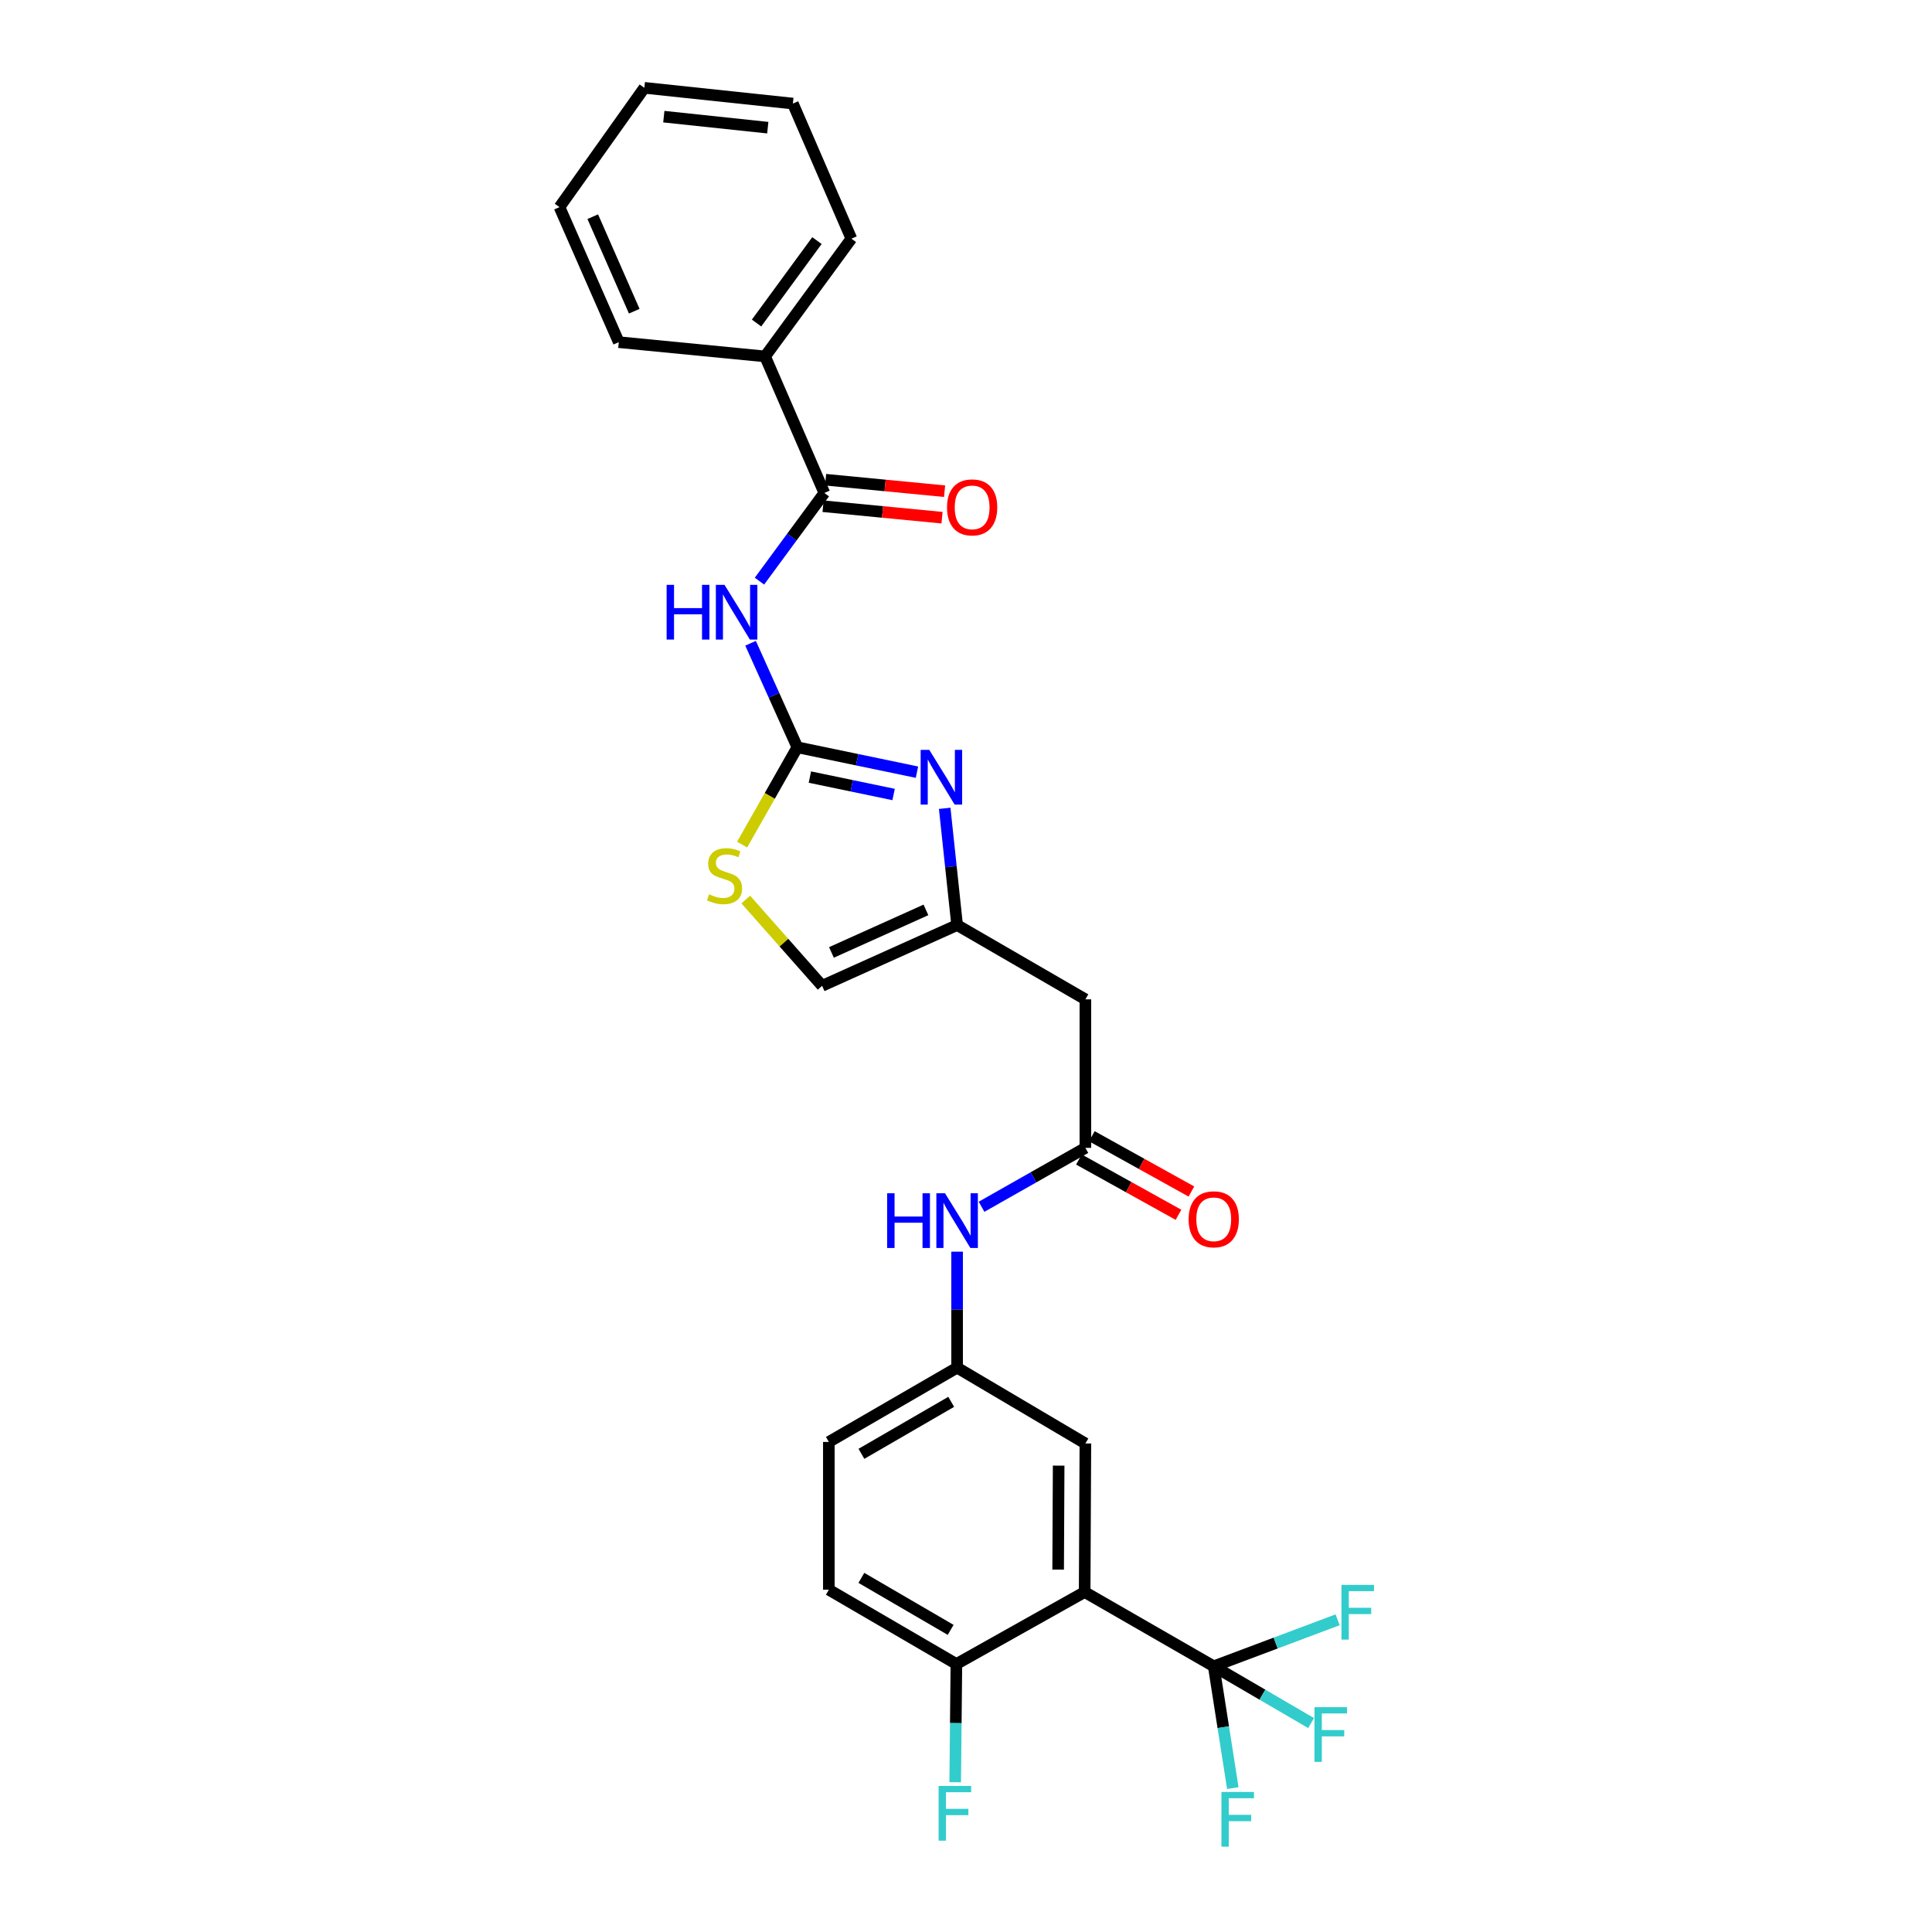 <?xml version='1.0' encoding='iso-8859-1'?>
<svg version='1.1' baseProfile='full'
              xmlns='http://www.w3.org/2000/svg'
                      xmlns:rdkit='http://www.rdkit.org/xml'
                      xmlns:xlink='http://www.w3.org/1999/xlink'
                  xml:space='preserve'
width='1000px' height='1000px' viewBox='0 0 1000 1000'>
<!-- END OF HEADER -->
<rect style='opacity:1.0;fill:#FFFFFF;stroke:none' width='1000' height='1000' x='0' y='0'> </rect>
<path class='bond-1' d='M 412.714,386.792 L 400.605,359.871' style='fill:none;fill-rule:evenodd;stroke:#000000;stroke-width:6px;stroke-linecap:butt;stroke-linejoin:miter;stroke-opacity:1' />
<path class='bond-1' d='M 400.605,359.871 L 388.496,332.949' style='fill:none;fill-rule:evenodd;stroke:#0000FF;stroke-width:6px;stroke-linecap:butt;stroke-linejoin:miter;stroke-opacity:1' />
<path class='bond-3' d='M 412.714,386.792 L 443.667,393.233' style='fill:none;fill-rule:evenodd;stroke:#000000;stroke-width:6px;stroke-linecap:butt;stroke-linejoin:miter;stroke-opacity:1' />
<path class='bond-3' d='M 443.667,393.233 L 474.621,399.675' style='fill:none;fill-rule:evenodd;stroke:#0000FF;stroke-width:6px;stroke-linecap:butt;stroke-linejoin:miter;stroke-opacity:1' />
<path class='bond-3' d='M 419.193,402.212 L 440.86,406.722' style='fill:none;fill-rule:evenodd;stroke:#000000;stroke-width:6px;stroke-linecap:butt;stroke-linejoin:miter;stroke-opacity:1' />
<path class='bond-3' d='M 440.86,406.722 L 462.528,411.231' style='fill:none;fill-rule:evenodd;stroke:#0000FF;stroke-width:6px;stroke-linecap:butt;stroke-linejoin:miter;stroke-opacity:1' />
<path class='bond-6' d='M 412.714,386.792 L 398.42,411.973' style='fill:none;fill-rule:evenodd;stroke:#000000;stroke-width:6px;stroke-linecap:butt;stroke-linejoin:miter;stroke-opacity:1' />
<path class='bond-6' d='M 398.42,411.973 L 384.125,437.154' style='fill:none;fill-rule:evenodd;stroke:#CCCC00;stroke-width:6px;stroke-linecap:butt;stroke-linejoin:miter;stroke-opacity:1' />
<path class='bond-0' d='M 561.416,824.033 L 561.791,747.142' style='fill:none;fill-rule:evenodd;stroke:#000000;stroke-width:6px;stroke-linecap:butt;stroke-linejoin:miter;stroke-opacity:1' />
<path class='bond-0' d='M 547.695,812.432 L 547.958,758.608' style='fill:none;fill-rule:evenodd;stroke:#000000;stroke-width:6px;stroke-linecap:butt;stroke-linejoin:miter;stroke-opacity:1' />
<path class='bond-2' d='M 561.416,824.033 L 628.228,862.472' style='fill:none;fill-rule:evenodd;stroke:#000000;stroke-width:6px;stroke-linecap:butt;stroke-linejoin:miter;stroke-opacity:1' />
<path class='bond-30' d='M 561.416,824.033 L 495.025,861.293' style='fill:none;fill-rule:evenodd;stroke:#000000;stroke-width:6px;stroke-linecap:butt;stroke-linejoin:miter;stroke-opacity:1' />
<path class='bond-4' d='M 393.093,300.797 L 409.884,277.978' style='fill:none;fill-rule:evenodd;stroke:#0000FF;stroke-width:6px;stroke-linecap:butt;stroke-linejoin:miter;stroke-opacity:1' />
<path class='bond-4' d='M 409.884,277.978 L 426.675,255.159' style='fill:none;fill-rule:evenodd;stroke:#000000;stroke-width:6px;stroke-linecap:butt;stroke-linejoin:miter;stroke-opacity:1' />
<path class='bond-17' d='M 628.228,862.472 L 660.286,850.438' style='fill:none;fill-rule:evenodd;stroke:#000000;stroke-width:6px;stroke-linecap:butt;stroke-linejoin:miter;stroke-opacity:1' />
<path class='bond-17' d='M 660.286,850.438 L 692.344,838.404' style='fill:none;fill-rule:evenodd;stroke:#33CCCC;stroke-width:6px;stroke-linecap:butt;stroke-linejoin:miter;stroke-opacity:1' />
<path class='bond-18' d='M 628.228,862.472 L 653.424,877.164' style='fill:none;fill-rule:evenodd;stroke:#000000;stroke-width:6px;stroke-linecap:butt;stroke-linejoin:miter;stroke-opacity:1' />
<path class='bond-18' d='M 653.424,877.164 L 678.621,891.856' style='fill:none;fill-rule:evenodd;stroke:#33CCCC;stroke-width:6px;stroke-linecap:butt;stroke-linejoin:miter;stroke-opacity:1' />
<path class='bond-19' d='M 628.228,862.472 L 633.165,893.991' style='fill:none;fill-rule:evenodd;stroke:#000000;stroke-width:6px;stroke-linecap:butt;stroke-linejoin:miter;stroke-opacity:1' />
<path class='bond-19' d='M 633.165,893.991 L 638.103,925.511' style='fill:none;fill-rule:evenodd;stroke:#33CCCC;stroke-width:6px;stroke-linecap:butt;stroke-linejoin:miter;stroke-opacity:1' />
<path class='bond-5' d='M 488.975,418.39 L 492.188,448.599' style='fill:none;fill-rule:evenodd;stroke:#0000FF;stroke-width:6px;stroke-linecap:butt;stroke-linejoin:miter;stroke-opacity:1' />
<path class='bond-5' d='M 492.188,448.599 L 495.4,478.808' style='fill:none;fill-rule:evenodd;stroke:#000000;stroke-width:6px;stroke-linecap:butt;stroke-linejoin:miter;stroke-opacity:1' />
<path class='bond-14' d='M 426.014,262.015 L 456.804,264.985' style='fill:none;fill-rule:evenodd;stroke:#000000;stroke-width:6px;stroke-linecap:butt;stroke-linejoin:miter;stroke-opacity:1' />
<path class='bond-14' d='M 456.804,264.985 L 487.594,267.955' style='fill:none;fill-rule:evenodd;stroke:#FF0000;stroke-width:6px;stroke-linecap:butt;stroke-linejoin:miter;stroke-opacity:1' />
<path class='bond-14' d='M 427.337,248.302 L 458.127,251.271' style='fill:none;fill-rule:evenodd;stroke:#000000;stroke-width:6px;stroke-linecap:butt;stroke-linejoin:miter;stroke-opacity:1' />
<path class='bond-14' d='M 458.127,251.271 L 488.917,254.241' style='fill:none;fill-rule:evenodd;stroke:#FF0000;stroke-width:6px;stroke-linecap:butt;stroke-linejoin:miter;stroke-opacity:1' />
<path class='bond-15' d='M 426.675,255.159 L 396.006,184.482' style='fill:none;fill-rule:evenodd;stroke:#000000;stroke-width:6px;stroke-linecap:butt;stroke-linejoin:miter;stroke-opacity:1' />
<path class='bond-8' d='M 495.4,478.808 L 561.791,517.262' style='fill:none;fill-rule:evenodd;stroke:#000000;stroke-width:6px;stroke-linecap:butt;stroke-linejoin:miter;stroke-opacity:1' />
<path class='bond-28' d='M 495.4,478.808 L 425.527,510.258' style='fill:none;fill-rule:evenodd;stroke:#000000;stroke-width:6px;stroke-linecap:butt;stroke-linejoin:miter;stroke-opacity:1' />
<path class='bond-28' d='M 479.265,470.962 L 430.353,492.978' style='fill:none;fill-rule:evenodd;stroke:#000000;stroke-width:6px;stroke-linecap:butt;stroke-linejoin:miter;stroke-opacity:1' />
<path class='bond-9' d='M 386.011,465.598 L 405.769,487.928' style='fill:none;fill-rule:evenodd;stroke:#CCCC00;stroke-width:6px;stroke-linecap:butt;stroke-linejoin:miter;stroke-opacity:1' />
<path class='bond-9' d='M 405.769,487.928 L 425.527,510.258' style='fill:none;fill-rule:evenodd;stroke:#000000;stroke-width:6px;stroke-linecap:butt;stroke-linejoin:miter;stroke-opacity:1' />
<path class='bond-7' d='M 561.791,594.138 L 561.791,517.262' style='fill:none;fill-rule:evenodd;stroke:#000000;stroke-width:6px;stroke-linecap:butt;stroke-linejoin:miter;stroke-opacity:1' />
<path class='bond-12' d='M 561.791,594.138 L 534.92,609.38' style='fill:none;fill-rule:evenodd;stroke:#000000;stroke-width:6px;stroke-linecap:butt;stroke-linejoin:miter;stroke-opacity:1' />
<path class='bond-12' d='M 534.92,609.38 L 508.049,624.622' style='fill:none;fill-rule:evenodd;stroke:#0000FF;stroke-width:6px;stroke-linecap:butt;stroke-linejoin:miter;stroke-opacity:1' />
<path class='bond-16' d='M 558.447,600.161 L 584.216,614.467' style='fill:none;fill-rule:evenodd;stroke:#000000;stroke-width:6px;stroke-linecap:butt;stroke-linejoin:miter;stroke-opacity:1' />
<path class='bond-16' d='M 584.216,614.467 L 609.984,628.773' style='fill:none;fill-rule:evenodd;stroke:#FF0000;stroke-width:6px;stroke-linecap:butt;stroke-linejoin:miter;stroke-opacity:1' />
<path class='bond-16' d='M 565.135,588.116 L 590.903,602.422' style='fill:none;fill-rule:evenodd;stroke:#000000;stroke-width:6px;stroke-linecap:butt;stroke-linejoin:miter;stroke-opacity:1' />
<path class='bond-16' d='M 590.903,602.422 L 616.672,616.728' style='fill:none;fill-rule:evenodd;stroke:#FF0000;stroke-width:6px;stroke-linecap:butt;stroke-linejoin:miter;stroke-opacity:1' />
<path class='bond-10' d='M 495.025,861.293 L 429.01,822.839' style='fill:none;fill-rule:evenodd;stroke:#000000;stroke-width:6px;stroke-linecap:butt;stroke-linejoin:miter;stroke-opacity:1' />
<path class='bond-10' d='M 492.057,843.62 L 445.847,816.703' style='fill:none;fill-rule:evenodd;stroke:#000000;stroke-width:6px;stroke-linecap:butt;stroke-linejoin:miter;stroke-opacity:1' />
<path class='bond-22' d='M 495.025,861.293 L 494.716,891.884' style='fill:none;fill-rule:evenodd;stroke:#000000;stroke-width:6px;stroke-linecap:butt;stroke-linejoin:miter;stroke-opacity:1' />
<path class='bond-22' d='M 494.716,891.884 L 494.407,922.476' style='fill:none;fill-rule:evenodd;stroke:#33CCCC;stroke-width:6px;stroke-linecap:butt;stroke-linejoin:miter;stroke-opacity:1' />
<path class='bond-11' d='M 561.791,747.142 L 495.4,707.9' style='fill:none;fill-rule:evenodd;stroke:#000000;stroke-width:6px;stroke-linecap:butt;stroke-linejoin:miter;stroke-opacity:1' />
<path class='bond-13' d='M 495.4,647.859 L 495.4,677.879' style='fill:none;fill-rule:evenodd;stroke:#0000FF;stroke-width:6px;stroke-linecap:butt;stroke-linejoin:miter;stroke-opacity:1' />
<path class='bond-13' d='M 495.4,677.879 L 495.4,707.9' style='fill:none;fill-rule:evenodd;stroke:#000000;stroke-width:6px;stroke-linecap:butt;stroke-linejoin:miter;stroke-opacity:1' />
<path class='bond-21' d='M 495.4,707.9 L 429.01,746.346' style='fill:none;fill-rule:evenodd;stroke:#000000;stroke-width:6px;stroke-linecap:butt;stroke-linejoin:miter;stroke-opacity:1' />
<path class='bond-21' d='M 492.346,725.589 L 445.872,752.501' style='fill:none;fill-rule:evenodd;stroke:#000000;stroke-width:6px;stroke-linecap:butt;stroke-linejoin:miter;stroke-opacity:1' />
<path class='bond-23' d='M 396.006,184.482 L 440.667,123.525' style='fill:none;fill-rule:evenodd;stroke:#000000;stroke-width:6px;stroke-linecap:butt;stroke-linejoin:miter;stroke-opacity:1' />
<path class='bond-23' d='M 391.591,167.196 L 422.854,124.526' style='fill:none;fill-rule:evenodd;stroke:#000000;stroke-width:6px;stroke-linecap:butt;stroke-linejoin:miter;stroke-opacity:1' />
<path class='bond-24' d='M 396.006,184.482 L 320.277,177.103' style='fill:none;fill-rule:evenodd;stroke:#000000;stroke-width:6px;stroke-linecap:butt;stroke-linejoin:miter;stroke-opacity:1' />
<path class='bond-20' d='M 429.01,822.839 L 429.01,746.346' style='fill:none;fill-rule:evenodd;stroke:#000000;stroke-width:6px;stroke-linecap:butt;stroke-linejoin:miter;stroke-opacity:1' />
<path class='bond-26' d='M 440.667,123.525 L 410.388,53.606' style='fill:none;fill-rule:evenodd;stroke:#000000;stroke-width:6px;stroke-linecap:butt;stroke-linejoin:miter;stroke-opacity:1' />
<path class='bond-25' d='M 320.277,177.103 L 289.592,107.207' style='fill:none;fill-rule:evenodd;stroke:#000000;stroke-width:6px;stroke-linecap:butt;stroke-linejoin:miter;stroke-opacity:1' />
<path class='bond-25' d='M 328.29,161.081 L 306.81,112.153' style='fill:none;fill-rule:evenodd;stroke:#000000;stroke-width:6px;stroke-linecap:butt;stroke-linejoin:miter;stroke-opacity:1' />
<path class='bond-27' d='M 289.592,107.207 L 333.511,45.455' style='fill:none;fill-rule:evenodd;stroke:#000000;stroke-width:6px;stroke-linecap:butt;stroke-linejoin:miter;stroke-opacity:1' />
<path class='bond-29' d='M 410.388,53.606 L 333.511,45.455' style='fill:none;fill-rule:evenodd;stroke:#000000;stroke-width:6px;stroke-linecap:butt;stroke-linejoin:miter;stroke-opacity:1' />
<path class='bond-29' d='M 397.403,66.084 L 343.59,60.378' style='fill:none;fill-rule:evenodd;stroke:#000000;stroke-width:6px;stroke-linecap:butt;stroke-linejoin:miter;stroke-opacity:1' />
<path  class='atom-2' d='M 345.044 302.713
L 348.884 302.713
L 348.884 314.753
L 363.364 314.753
L 363.364 302.713
L 367.204 302.713
L 367.204 331.033
L 363.364 331.033
L 363.364 317.953
L 348.884 317.953
L 348.884 331.033
L 345.044 331.033
L 345.044 302.713
' fill='#0000FF'/>
<path  class='atom-2' d='M 375.004 302.713
L 384.284 317.713
Q 385.204 319.193, 386.684 321.873
Q 388.164 324.553, 388.244 324.713
L 388.244 302.713
L 392.004 302.713
L 392.004 331.033
L 388.124 331.033
L 378.164 314.633
Q 377.004 312.713, 375.764 310.513
Q 374.564 308.313, 374.204 307.633
L 374.204 331.033
L 370.524 331.033
L 370.524 302.713
L 375.004 302.713
' fill='#0000FF'/>
<path  class='atom-4' d='M 481.004 388.146
L 490.284 403.146
Q 491.204 404.626, 492.684 407.306
Q 494.164 409.986, 494.244 410.146
L 494.244 388.146
L 498.004 388.146
L 498.004 416.466
L 494.124 416.466
L 484.164 400.066
Q 483.004 398.146, 481.764 395.946
Q 480.564 393.746, 480.204 393.066
L 480.204 416.466
L 476.524 416.466
L 476.524 388.146
L 481.004 388.146
' fill='#0000FF'/>
<path  class='atom-7' d='M 367.026 462.902
Q 367.346 463.022, 368.666 463.582
Q 369.986 464.142, 371.426 464.502
Q 372.906 464.822, 374.346 464.822
Q 377.026 464.822, 378.586 463.542
Q 380.146 462.222, 380.146 459.942
Q 380.146 458.382, 379.346 457.422
Q 378.586 456.462, 377.386 455.942
Q 376.186 455.422, 374.186 454.822
Q 371.666 454.062, 370.146 453.342
Q 368.666 452.622, 367.586 451.102
Q 366.546 449.582, 366.546 447.022
Q 366.546 443.462, 368.946 441.262
Q 371.386 439.062, 376.186 439.062
Q 379.466 439.062, 383.186 440.622
L 382.266 443.702
Q 378.866 442.302, 376.306 442.302
Q 373.546 442.302, 372.026 443.462
Q 370.506 444.582, 370.546 446.542
Q 370.546 448.062, 371.306 448.982
Q 372.106 449.902, 373.226 450.422
Q 374.386 450.942, 376.306 451.542
Q 378.866 452.342, 380.386 453.142
Q 381.906 453.942, 382.986 455.582
Q 384.106 457.182, 384.106 459.942
Q 384.106 463.862, 381.466 465.982
Q 378.866 468.062, 374.506 468.062
Q 371.986 468.062, 370.066 467.502
Q 368.186 466.982, 365.946 466.062
L 367.026 462.902
' fill='#CCCC00'/>
<path  class='atom-13' d='M 459.18 617.636
L 463.02 617.636
L 463.02 629.676
L 477.5 629.676
L 477.5 617.636
L 481.34 617.636
L 481.34 645.956
L 477.5 645.956
L 477.5 632.876
L 463.02 632.876
L 463.02 645.956
L 459.18 645.956
L 459.18 617.636
' fill='#0000FF'/>
<path  class='atom-13' d='M 489.14 617.636
L 498.42 632.636
Q 499.34 634.116, 500.82 636.796
Q 502.3 639.476, 502.38 639.636
L 502.38 617.636
L 506.14 617.636
L 506.14 645.956
L 502.26 645.956
L 492.3 629.556
Q 491.14 627.636, 489.9 625.436
Q 488.7 623.236, 488.34 622.556
L 488.34 645.956
L 484.66 645.956
L 484.66 617.636
L 489.14 617.636
' fill='#0000FF'/>
<path  class='atom-15' d='M 490.177 262.617
Q 490.177 255.817, 493.537 252.017
Q 496.897 248.217, 503.177 248.217
Q 509.457 248.217, 512.817 252.017
Q 516.177 255.817, 516.177 262.617
Q 516.177 269.497, 512.777 273.417
Q 509.377 277.297, 503.177 277.297
Q 496.937 277.297, 493.537 273.417
Q 490.177 269.537, 490.177 262.617
M 503.177 274.097
Q 507.497 274.097, 509.817 271.217
Q 512.177 268.297, 512.177 262.617
Q 512.177 257.057, 509.817 254.257
Q 507.497 251.417, 503.177 251.417
Q 498.857 251.417, 496.497 254.217
Q 494.177 257.017, 494.177 262.617
Q 494.177 268.337, 496.497 271.217
Q 498.857 274.097, 503.177 274.097
' fill='#FF0000'/>
<path  class='atom-17' d='M 615.228 631.103
Q 615.228 624.303, 618.588 620.503
Q 621.948 616.703, 628.228 616.703
Q 634.508 616.703, 637.868 620.503
Q 641.228 624.303, 641.228 631.103
Q 641.228 637.983, 637.828 641.903
Q 634.428 645.783, 628.228 645.783
Q 621.988 645.783, 618.588 641.903
Q 615.228 638.023, 615.228 631.103
M 628.228 642.583
Q 632.548 642.583, 634.868 639.703
Q 637.228 636.783, 637.228 631.103
Q 637.228 625.543, 634.868 622.743
Q 632.548 619.903, 628.228 619.903
Q 623.908 619.903, 621.548 622.703
Q 619.228 625.503, 619.228 631.103
Q 619.228 636.823, 621.548 639.703
Q 623.908 642.583, 628.228 642.583
' fill='#FF0000'/>
<path  class='atom-18' d='M 694.335 820.336
L 711.175 820.336
L 711.175 823.576
L 698.135 823.576
L 698.135 832.176
L 709.735 832.176
L 709.735 835.456
L 698.135 835.456
L 698.135 848.656
L 694.335 848.656
L 694.335 820.336
' fill='#33CCCC'/>
<path  class='atom-19' d='M 680.374 883.627
L 697.214 883.627
L 697.214 886.867
L 684.174 886.867
L 684.174 895.467
L 695.774 895.467
L 695.774 898.747
L 684.174 898.747
L 684.174 911.947
L 680.374 911.947
L 680.374 883.627
' fill='#33CCCC'/>
<path  class='atom-20' d='M 632.215 927.515
L 649.055 927.515
L 649.055 930.755
L 636.015 930.755
L 636.015 939.355
L 647.615 939.355
L 647.615 942.635
L 636.015 942.635
L 636.015 955.835
L 632.215 955.835
L 632.215 927.515
' fill='#33CCCC'/>
<path  class='atom-23' d='M 485.825 924.408
L 502.665 924.408
L 502.665 927.648
L 489.625 927.648
L 489.625 936.248
L 501.225 936.248
L 501.225 939.528
L 489.625 939.528
L 489.625 952.728
L 485.825 952.728
L 485.825 924.408
' fill='#33CCCC'/>
</svg>
